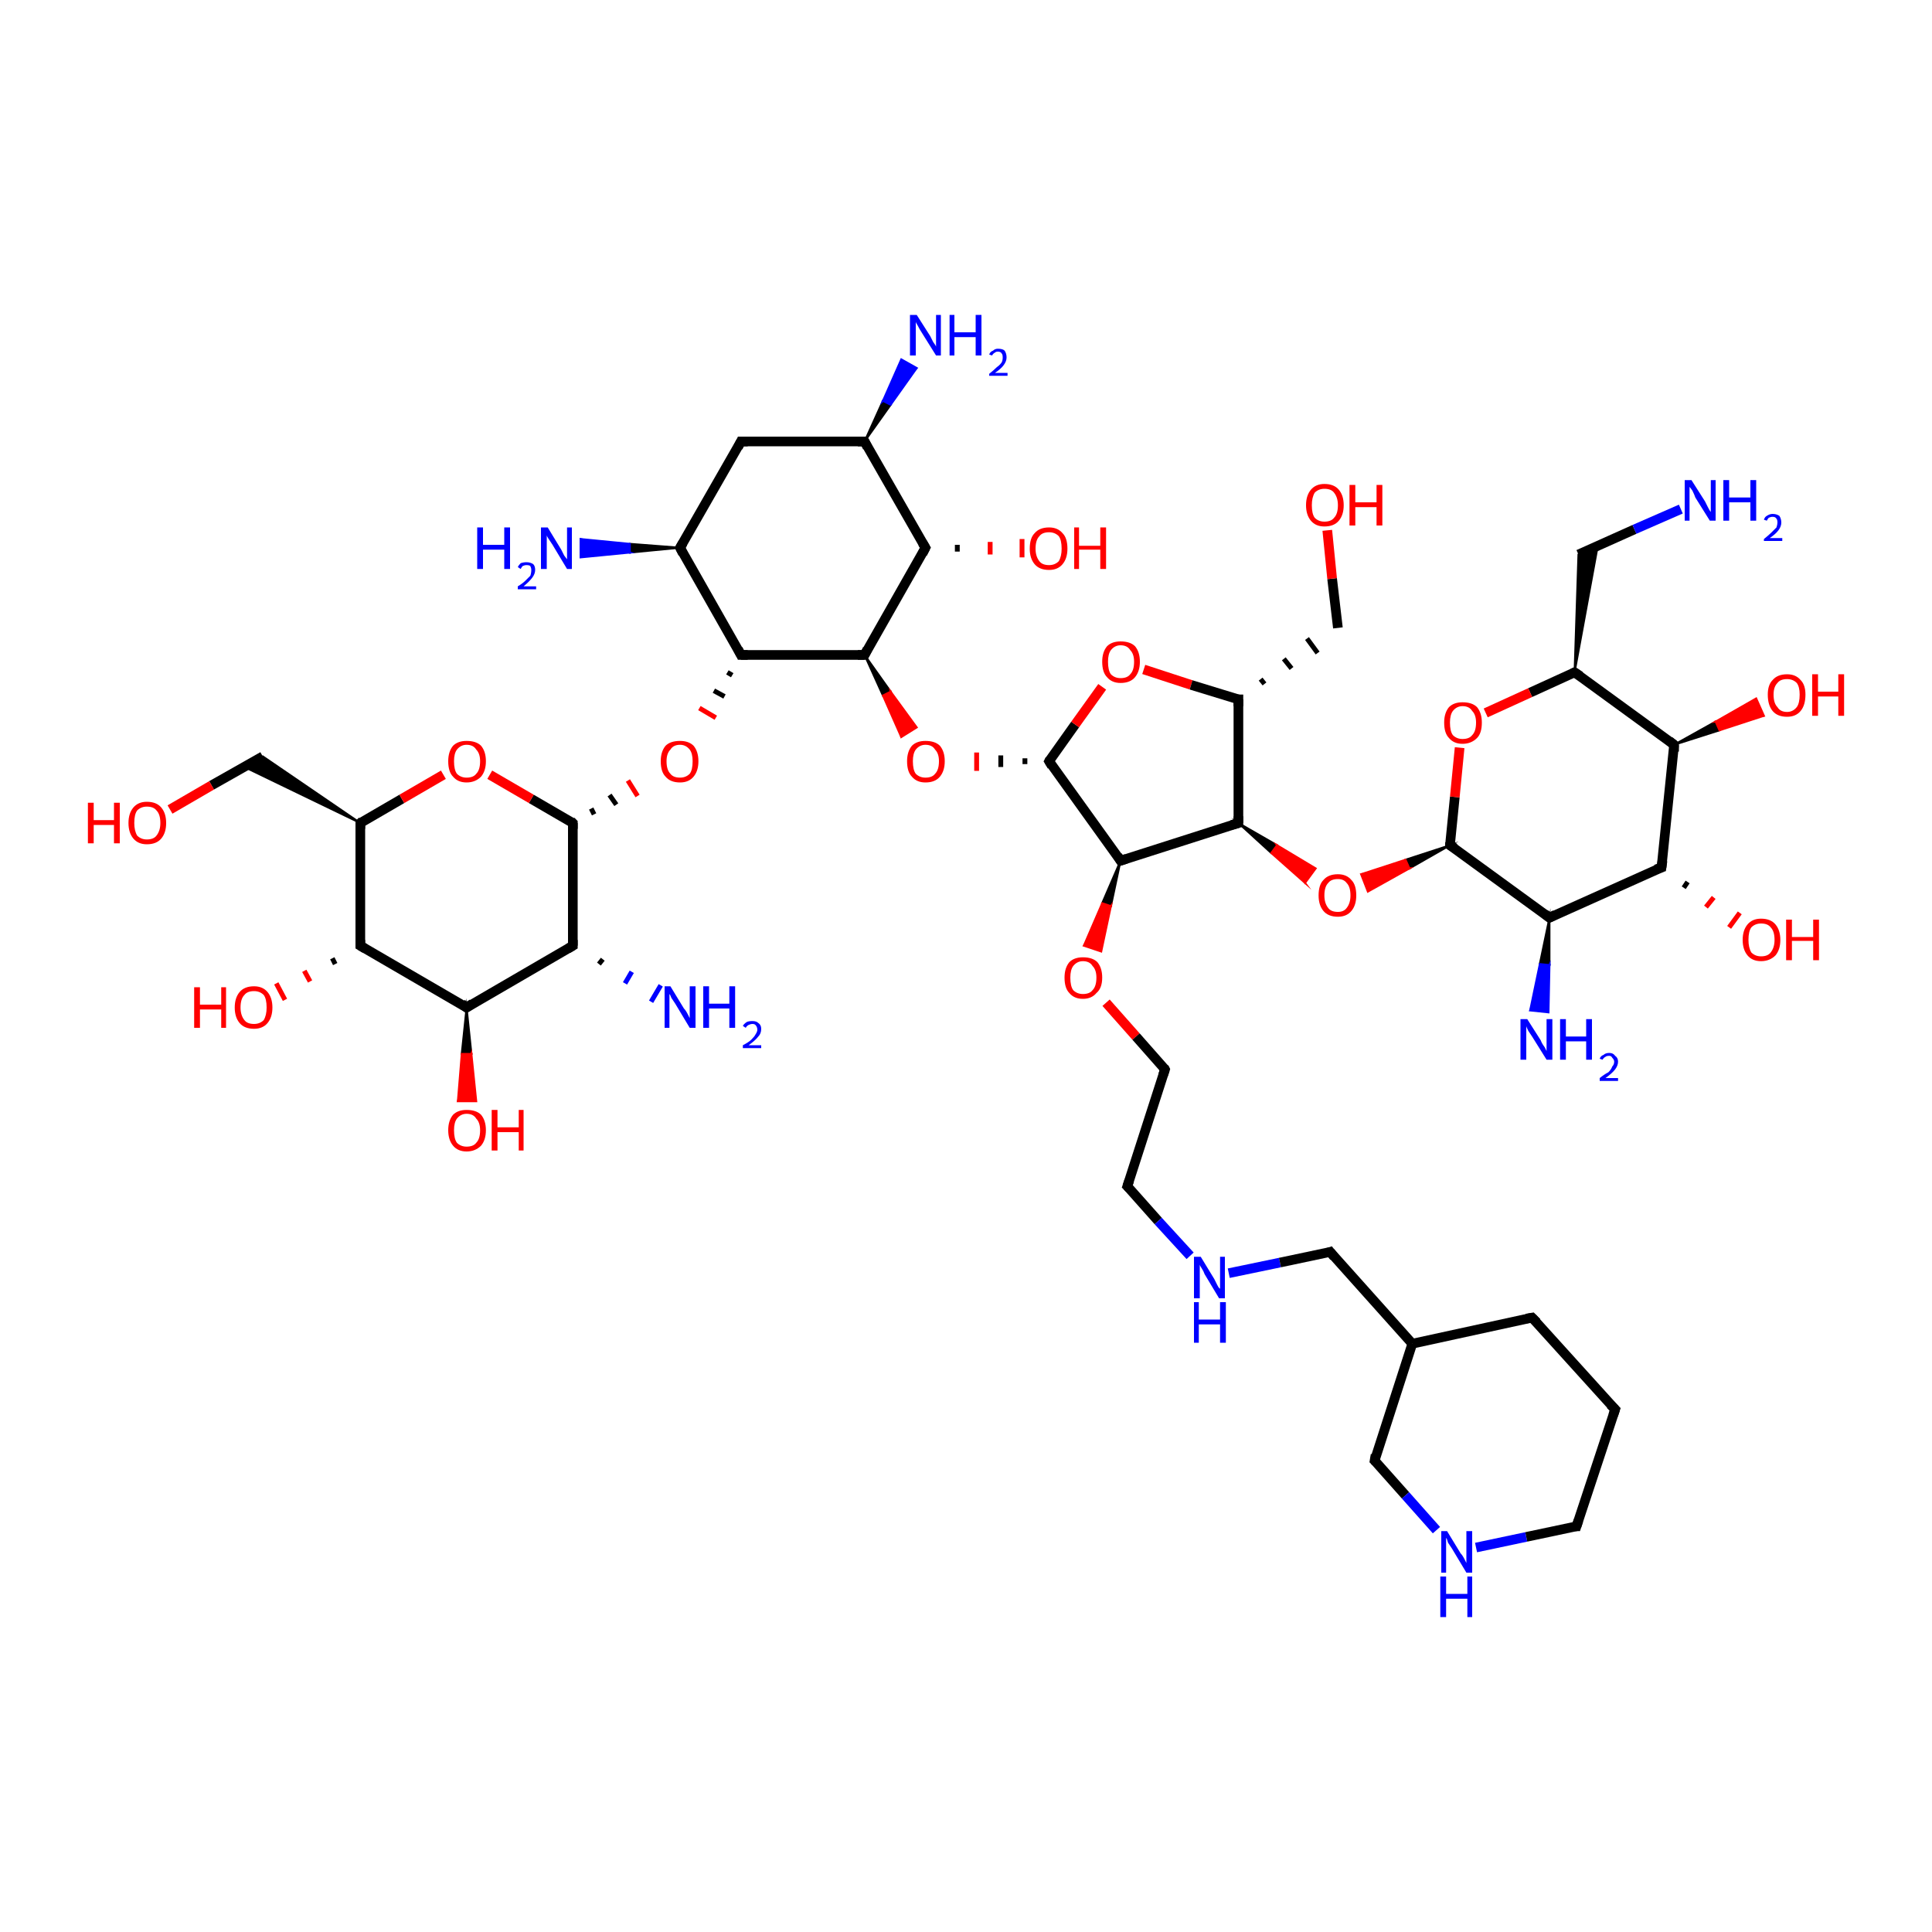 <?xml version='1.0' encoding='iso-8859-1'?>
<svg version='1.1' baseProfile='full'
              xmlns='http://www.w3.org/2000/svg'
                      xmlns:rdkit='http://www.rdkit.org/xml'
                      xmlns:xlink='http://www.w3.org/1999/xlink'
                  xml:space='preserve'
width='200px' height='200px' viewBox='0 0 200 200'>
<!-- END OF HEADER -->
<rect style='opacity:1.0;fill:#FFFFFF;stroke:none' width='200.0' height='200.0' x='0.0' y='0.0'> </rect>
<path class='bond-0 atom-0 atom-1' d='M 61.5,84.3 L 61.2,83.7' style='fill:none;fill-rule:evenodd;stroke:#000000;stroke-width:0.5px;stroke-linecap:butt;stroke-linejoin:miter;stroke-opacity:1' />
<path class='bond-0 atom-0 atom-1' d='M 63.8,83.3 L 63.1,82.3' style='fill:none;fill-rule:evenodd;stroke:#000000;stroke-width:0.5px;stroke-linecap:butt;stroke-linejoin:miter;stroke-opacity:1' />
<path class='bond-0 atom-0 atom-1' d='M 66.0,82.4 L 65.0,80.8' style='fill:none;fill-rule:evenodd;stroke:#FF0000;stroke-width:0.5px;stroke-linecap:butt;stroke-linejoin:miter;stroke-opacity:1' />
<path class='bond-1 atom-0 atom-2' d='M 59.3,85.2 L 59.3,97.9' style='fill:none;fill-rule:evenodd;stroke:#000000;stroke-width:1.0px;stroke-linecap:butt;stroke-linejoin:miter;stroke-opacity:1' />
<path class='bond-2 atom-0 atom-9' d='M 59.3,85.2 L 55.0,82.7' style='fill:none;fill-rule:evenodd;stroke:#000000;stroke-width:1.0px;stroke-linecap:butt;stroke-linejoin:miter;stroke-opacity:1' />
<path class='bond-2 atom-0 atom-9' d='M 55.0,82.7 L 50.7,80.2' style='fill:none;fill-rule:evenodd;stroke:#FF0000;stroke-width:1.0px;stroke-linecap:butt;stroke-linejoin:miter;stroke-opacity:1' />
<path class='bond-3 atom-17 atom-1' d='M 75.3,69.6 L 75.8,69.9' style='fill:none;fill-rule:evenodd;stroke:#000000;stroke-width:0.5px;stroke-linecap:butt;stroke-linejoin:miter;stroke-opacity:1' />
<path class='bond-3 atom-17 atom-1' d='M 73.9,71.5 L 75.0,72.1' style='fill:none;fill-rule:evenodd;stroke:#000000;stroke-width:0.5px;stroke-linecap:butt;stroke-linejoin:miter;stroke-opacity:1' />
<path class='bond-3 atom-17 atom-1' d='M 72.4,73.3 L 74.1,74.3' style='fill:none;fill-rule:evenodd;stroke:#FF0000;stroke-width:0.5px;stroke-linecap:butt;stroke-linejoin:miter;stroke-opacity:1' />
<path class='bond-4 atom-2 atom-3' d='M 62.4,99.3 L 62.0,99.8' style='fill:none;fill-rule:evenodd;stroke:#000000;stroke-width:0.5px;stroke-linecap:butt;stroke-linejoin:miter;stroke-opacity:1' />
<path class='bond-4 atom-2 atom-3' d='M 65.4,100.6 L 64.7,101.8' style='fill:none;fill-rule:evenodd;stroke:#0000FF;stroke-width:0.5px;stroke-linecap:butt;stroke-linejoin:miter;stroke-opacity:1' />
<path class='bond-4 atom-2 atom-3' d='M 68.4,102.0 L 67.4,103.7' style='fill:none;fill-rule:evenodd;stroke:#0000FF;stroke-width:0.5px;stroke-linecap:butt;stroke-linejoin:miter;stroke-opacity:1' />
<path class='bond-5 atom-2 atom-4' d='M 59.3,97.9 L 48.3,104.3' style='fill:none;fill-rule:evenodd;stroke:#000000;stroke-width:1.0px;stroke-linecap:butt;stroke-linejoin:miter;stroke-opacity:1' />
<path class='bond-6 atom-4 atom-5' d='M 48.3,104.3 L 48.8,109.1 L 47.8,109.1 Z' style='fill:#000000;fill-rule:evenodd;fill-opacity:1;stroke:#000000;stroke-width:0.2px;stroke-linecap:butt;stroke-linejoin:miter;stroke-miterlimit:10;stroke-opacity:1;' />
<path class='bond-6 atom-4 atom-5' d='M 48.8,109.1 L 47.4,114.0 L 49.3,114.0 Z' style='fill:#FF0000;fill-rule:evenodd;fill-opacity:1;stroke:#FF0000;stroke-width:0.2px;stroke-linecap:butt;stroke-linejoin:miter;stroke-miterlimit:10;stroke-opacity:1;' />
<path class='bond-6 atom-4 atom-5' d='M 48.8,109.1 L 47.8,109.1 L 47.4,114.0 Z' style='fill:#FF0000;fill-rule:evenodd;fill-opacity:1;stroke:#FF0000;stroke-width:0.2px;stroke-linecap:butt;stroke-linejoin:miter;stroke-miterlimit:10;stroke-opacity:1;' />
<path class='bond-7 atom-4 atom-6' d='M 48.3,104.3 L 37.3,97.9' style='fill:none;fill-rule:evenodd;stroke:#000000;stroke-width:1.0px;stroke-linecap:butt;stroke-linejoin:miter;stroke-opacity:1' />
<path class='bond-8 atom-6 atom-7' d='M 34.7,99.8 L 34.4,99.2' style='fill:none;fill-rule:evenodd;stroke:#000000;stroke-width:0.5px;stroke-linecap:butt;stroke-linejoin:miter;stroke-opacity:1' />
<path class='bond-8 atom-6 atom-7' d='M 32.1,101.6 L 31.5,100.5' style='fill:none;fill-rule:evenodd;stroke:#FF0000;stroke-width:0.5px;stroke-linecap:butt;stroke-linejoin:miter;stroke-opacity:1' />
<path class='bond-8 atom-6 atom-7' d='M 29.5,103.5 L 28.6,101.8' style='fill:none;fill-rule:evenodd;stroke:#FF0000;stroke-width:0.5px;stroke-linecap:butt;stroke-linejoin:miter;stroke-opacity:1' />
<path class='bond-9 atom-6 atom-8' d='M 37.3,97.9 L 37.3,85.2' style='fill:none;fill-rule:evenodd;stroke:#000000;stroke-width:1.0px;stroke-linecap:butt;stroke-linejoin:miter;stroke-opacity:1' />
<path class='bond-10 atom-8 atom-9' d='M 37.3,85.2 L 41.6,82.7' style='fill:none;fill-rule:evenodd;stroke:#000000;stroke-width:1.0px;stroke-linecap:butt;stroke-linejoin:miter;stroke-opacity:1' />
<path class='bond-10 atom-8 atom-9' d='M 41.6,82.7 L 45.9,80.2' style='fill:none;fill-rule:evenodd;stroke:#FF0000;stroke-width:1.0px;stroke-linecap:butt;stroke-linejoin:miter;stroke-opacity:1' />
<path class='bond-11 atom-8 atom-10' d='M 37.3,85.2 L 25.3,79.4 L 27.2,78.3 Z' style='fill:#000000;fill-rule:evenodd;fill-opacity:1;stroke:#000000;stroke-width:0.2px;stroke-linecap:butt;stroke-linejoin:miter;stroke-miterlimit:10;stroke-opacity:1;' />
<path class='bond-12 atom-10 atom-11' d='M 27.2,78.3 L 21.9,81.3' style='fill:none;fill-rule:evenodd;stroke:#000000;stroke-width:1.0px;stroke-linecap:butt;stroke-linejoin:miter;stroke-opacity:1' />
<path class='bond-12 atom-10 atom-11' d='M 21.9,81.3 L 17.6,83.8' style='fill:none;fill-rule:evenodd;stroke:#FF0000;stroke-width:1.0px;stroke-linecap:butt;stroke-linejoin:miter;stroke-opacity:1' />
<path class='bond-13 atom-12 atom-13' d='M 89.5,45.7 L 91.4,41.5 L 92.2,41.9 Z' style='fill:#000000;fill-rule:evenodd;fill-opacity:1;stroke:#000000;stroke-width:0.2px;stroke-linecap:butt;stroke-linejoin:miter;stroke-miterlimit:10;stroke-opacity:1;' />
<path class='bond-13 atom-12 atom-13' d='M 91.4,41.5 L 94.9,38.1 L 93.3,37.2 Z' style='fill:#0000FF;fill-rule:evenodd;fill-opacity:1;stroke:#0000FF;stroke-width:0.2px;stroke-linecap:butt;stroke-linejoin:miter;stroke-miterlimit:10;stroke-opacity:1;' />
<path class='bond-13 atom-12 atom-13' d='M 91.4,41.5 L 92.2,41.9 L 94.9,38.1 Z' style='fill:#0000FF;fill-rule:evenodd;fill-opacity:1;stroke:#0000FF;stroke-width:0.2px;stroke-linecap:butt;stroke-linejoin:miter;stroke-miterlimit:10;stroke-opacity:1;' />
<path class='bond-14 atom-12 atom-14' d='M 89.5,45.7 L 76.7,45.7' style='fill:none;fill-rule:evenodd;stroke:#000000;stroke-width:1.0px;stroke-linecap:butt;stroke-linejoin:miter;stroke-opacity:1' />
<path class='bond-15 atom-12 atom-20' d='M 89.5,45.7 L 95.8,56.7' style='fill:none;fill-rule:evenodd;stroke:#000000;stroke-width:1.0px;stroke-linecap:butt;stroke-linejoin:miter;stroke-opacity:1' />
<path class='bond-16 atom-14 atom-15' d='M 76.7,45.7 L 70.4,56.7' style='fill:none;fill-rule:evenodd;stroke:#000000;stroke-width:1.0px;stroke-linecap:butt;stroke-linejoin:miter;stroke-opacity:1' />
<path class='bond-17 atom-15 atom-16' d='M 70.4,56.7 L 65.2,57.2 L 65.2,56.3 Z' style='fill:#000000;fill-rule:evenodd;fill-opacity:1;stroke:#000000;stroke-width:0.2px;stroke-linecap:butt;stroke-linejoin:miter;stroke-miterlimit:10;stroke-opacity:1;' />
<path class='bond-17 atom-15 atom-16' d='M 65.2,57.2 L 60.1,55.8 L 60.1,57.7 Z' style='fill:#0000FF;fill-rule:evenodd;fill-opacity:1;stroke:#0000FF;stroke-width:0.2px;stroke-linecap:butt;stroke-linejoin:miter;stroke-miterlimit:10;stroke-opacity:1;' />
<path class='bond-17 atom-15 atom-16' d='M 65.2,57.2 L 65.2,56.3 L 60.1,55.8 Z' style='fill:#0000FF;fill-rule:evenodd;fill-opacity:1;stroke:#0000FF;stroke-width:0.2px;stroke-linecap:butt;stroke-linejoin:miter;stroke-miterlimit:10;stroke-opacity:1;' />
<path class='bond-18 atom-15 atom-17' d='M 70.4,56.7 L 76.7,67.8' style='fill:none;fill-rule:evenodd;stroke:#000000;stroke-width:1.0px;stroke-linecap:butt;stroke-linejoin:miter;stroke-opacity:1' />
<path class='bond-19 atom-17 atom-18' d='M 76.7,67.8 L 89.5,67.8' style='fill:none;fill-rule:evenodd;stroke:#000000;stroke-width:1.0px;stroke-linecap:butt;stroke-linejoin:miter;stroke-opacity:1' />
<path class='bond-20 atom-18 atom-19' d='M 89.5,67.8 L 92.2,71.6 L 91.4,72.0 Z' style='fill:#000000;fill-rule:evenodd;fill-opacity:1;stroke:#000000;stroke-width:0.2px;stroke-linecap:butt;stroke-linejoin:miter;stroke-miterlimit:10;stroke-opacity:1;' />
<path class='bond-20 atom-18 atom-19' d='M 92.2,71.6 L 93.3,76.3 L 94.9,75.3 Z' style='fill:#FF0000;fill-rule:evenodd;fill-opacity:1;stroke:#FF0000;stroke-width:0.2px;stroke-linecap:butt;stroke-linejoin:miter;stroke-miterlimit:10;stroke-opacity:1;' />
<path class='bond-20 atom-18 atom-19' d='M 92.2,71.6 L 91.4,72.0 L 93.3,76.3 Z' style='fill:#FF0000;fill-rule:evenodd;fill-opacity:1;stroke:#FF0000;stroke-width:0.2px;stroke-linecap:butt;stroke-linejoin:miter;stroke-miterlimit:10;stroke-opacity:1;' />
<path class='bond-21 atom-18 atom-20' d='M 89.5,67.8 L 95.8,56.7' style='fill:none;fill-rule:evenodd;stroke:#000000;stroke-width:1.0px;stroke-linecap:butt;stroke-linejoin:miter;stroke-opacity:1' />
<path class='bond-22 atom-22 atom-19' d='M 106.1,78.5 L 106.1,79.1' style='fill:none;fill-rule:evenodd;stroke:#000000;stroke-width:0.5px;stroke-linecap:butt;stroke-linejoin:miter;stroke-opacity:1' />
<path class='bond-22 atom-22 atom-19' d='M 103.6,78.2 L 103.6,79.4' style='fill:none;fill-rule:evenodd;stroke:#000000;stroke-width:0.5px;stroke-linecap:butt;stroke-linejoin:miter;stroke-opacity:1' />
<path class='bond-22 atom-22 atom-19' d='M 101.1,77.9 L 101.1,79.8' style='fill:none;fill-rule:evenodd;stroke:#FF0000;stroke-width:0.5px;stroke-linecap:butt;stroke-linejoin:miter;stroke-opacity:1' />
<path class='bond-23 atom-20 atom-21' d='M 99.1,56.4 L 99.1,57.1' style='fill:none;fill-rule:evenodd;stroke:#000000;stroke-width:0.5px;stroke-linecap:butt;stroke-linejoin:miter;stroke-opacity:1' />
<path class='bond-23 atom-20 atom-21' d='M 102.5,56.1 L 102.5,57.4' style='fill:none;fill-rule:evenodd;stroke:#FF0000;stroke-width:0.5px;stroke-linecap:butt;stroke-linejoin:miter;stroke-opacity:1' />
<path class='bond-23 atom-20 atom-21' d='M 105.8,55.8 L 105.8,57.7' style='fill:none;fill-rule:evenodd;stroke:#FF0000;stroke-width:0.5px;stroke-linecap:butt;stroke-linejoin:miter;stroke-opacity:1' />
<path class='bond-24 atom-22 atom-23' d='M 108.6,78.8 L 111.3,75.0' style='fill:none;fill-rule:evenodd;stroke:#000000;stroke-width:1.0px;stroke-linecap:butt;stroke-linejoin:miter;stroke-opacity:1' />
<path class='bond-24 atom-22 atom-23' d='M 111.3,75.0 L 114.1,71.1' style='fill:none;fill-rule:evenodd;stroke:#FF0000;stroke-width:1.0px;stroke-linecap:butt;stroke-linejoin:miter;stroke-opacity:1' />
<path class='bond-25 atom-22 atom-24' d='M 108.6,78.8 L 116.0,89.1' style='fill:none;fill-rule:evenodd;stroke:#000000;stroke-width:1.0px;stroke-linecap:butt;stroke-linejoin:miter;stroke-opacity:1' />
<path class='bond-26 atom-23 atom-28' d='M 118.4,69.3 L 123.3,70.9' style='fill:none;fill-rule:evenodd;stroke:#FF0000;stroke-width:1.0px;stroke-linecap:butt;stroke-linejoin:miter;stroke-opacity:1' />
<path class='bond-26 atom-23 atom-28' d='M 123.3,70.9 L 128.2,72.4' style='fill:none;fill-rule:evenodd;stroke:#000000;stroke-width:1.0px;stroke-linecap:butt;stroke-linejoin:miter;stroke-opacity:1' />
<path class='bond-27 atom-24 atom-25' d='M 116.0,89.1 L 115.0,93.8 L 114.1,93.5 Z' style='fill:#000000;fill-rule:evenodd;fill-opacity:1;stroke:#000000;stroke-width:0.2px;stroke-linecap:butt;stroke-linejoin:miter;stroke-miterlimit:10;stroke-opacity:1;' />
<path class='bond-27 atom-24 atom-25' d='M 115.0,93.8 L 112.2,97.9 L 114.0,98.5 Z' style='fill:#FF0000;fill-rule:evenodd;fill-opacity:1;stroke:#FF0000;stroke-width:0.2px;stroke-linecap:butt;stroke-linejoin:miter;stroke-miterlimit:10;stroke-opacity:1;' />
<path class='bond-27 atom-24 atom-25' d='M 115.0,93.8 L 114.1,93.5 L 112.2,97.9 Z' style='fill:#FF0000;fill-rule:evenodd;fill-opacity:1;stroke:#FF0000;stroke-width:0.2px;stroke-linecap:butt;stroke-linejoin:miter;stroke-miterlimit:10;stroke-opacity:1;' />
<path class='bond-28 atom-24 atom-26' d='M 116.0,89.1 L 128.2,85.2' style='fill:none;fill-rule:evenodd;stroke:#000000;stroke-width:1.0px;stroke-linecap:butt;stroke-linejoin:miter;stroke-opacity:1' />
<path class='bond-29 atom-25 atom-31' d='M 114.5,103.8 L 117.6,107.3' style='fill:none;fill-rule:evenodd;stroke:#FF0000;stroke-width:1.0px;stroke-linecap:butt;stroke-linejoin:miter;stroke-opacity:1' />
<path class='bond-29 atom-25 atom-31' d='M 117.6,107.3 L 120.6,110.7' style='fill:none;fill-rule:evenodd;stroke:#000000;stroke-width:1.0px;stroke-linecap:butt;stroke-linejoin:miter;stroke-opacity:1' />
<path class='bond-30 atom-26 atom-27' d='M 128.2,85.2 L 132.2,87.5 L 131.6,88.3 Z' style='fill:#000000;fill-rule:evenodd;fill-opacity:1;stroke:#000000;stroke-width:0.2px;stroke-linecap:butt;stroke-linejoin:miter;stroke-miterlimit:10;stroke-opacity:1;' />
<path class='bond-30 atom-26 atom-27' d='M 132.2,87.5 L 135.1,91.4 L 136.2,89.9 Z' style='fill:#FF0000;fill-rule:evenodd;fill-opacity:1;stroke:#FF0000;stroke-width:0.2px;stroke-linecap:butt;stroke-linejoin:miter;stroke-miterlimit:10;stroke-opacity:1;' />
<path class='bond-30 atom-26 atom-27' d='M 132.2,87.5 L 131.6,88.3 L 135.1,91.4 Z' style='fill:#FF0000;fill-rule:evenodd;fill-opacity:1;stroke:#FF0000;stroke-width:0.2px;stroke-linecap:butt;stroke-linejoin:miter;stroke-miterlimit:10;stroke-opacity:1;' />
<path class='bond-31 atom-26 atom-28' d='M 128.2,85.2 L 128.2,72.4' style='fill:none;fill-rule:evenodd;stroke:#000000;stroke-width:1.0px;stroke-linecap:butt;stroke-linejoin:miter;stroke-opacity:1' />
<path class='bond-32 atom-41 atom-27' d='M 150.1,87.5 L 145.9,89.9 L 145.5,89.0 Z' style='fill:#000000;fill-rule:evenodd;fill-opacity:1;stroke:#000000;stroke-width:0.2px;stroke-linecap:butt;stroke-linejoin:miter;stroke-miterlimit:10;stroke-opacity:1;' />
<path class='bond-32 atom-41 atom-27' d='M 145.9,89.9 L 140.9,90.5 L 141.6,92.3 Z' style='fill:#FF0000;fill-rule:evenodd;fill-opacity:1;stroke:#FF0000;stroke-width:0.2px;stroke-linecap:butt;stroke-linejoin:miter;stroke-miterlimit:10;stroke-opacity:1;' />
<path class='bond-32 atom-41 atom-27' d='M 145.9,89.9 L 145.5,89.0 L 140.9,90.5 Z' style='fill:#FF0000;fill-rule:evenodd;fill-opacity:1;stroke:#FF0000;stroke-width:0.2px;stroke-linecap:butt;stroke-linejoin:miter;stroke-miterlimit:10;stroke-opacity:1;' />
<path class='bond-33 atom-28 atom-29' d='M 130.9,70.8 L 130.5,70.3' style='fill:none;fill-rule:evenodd;stroke:#000000;stroke-width:0.5px;stroke-linecap:butt;stroke-linejoin:miter;stroke-opacity:1' />
<path class='bond-33 atom-28 atom-29' d='M 133.7,69.2 L 132.9,68.2' style='fill:none;fill-rule:evenodd;stroke:#000000;stroke-width:0.5px;stroke-linecap:butt;stroke-linejoin:miter;stroke-opacity:1' />
<path class='bond-33 atom-28 atom-29' d='M 136.4,67.6 L 135.3,66.1' style='fill:none;fill-rule:evenodd;stroke:#000000;stroke-width:0.5px;stroke-linecap:butt;stroke-linejoin:miter;stroke-opacity:1' />
<path class='bond-34 atom-29 atom-30' d='M 138.5,65.0 L 137.9,59.9' style='fill:none;fill-rule:evenodd;stroke:#000000;stroke-width:1.0px;stroke-linecap:butt;stroke-linejoin:miter;stroke-opacity:1' />
<path class='bond-34 atom-29 atom-30' d='M 137.9,59.9 L 137.4,54.9' style='fill:none;fill-rule:evenodd;stroke:#FF0000;stroke-width:1.0px;stroke-linecap:butt;stroke-linejoin:miter;stroke-opacity:1' />
<path class='bond-35 atom-31 atom-32' d='M 120.6,110.7 L 116.7,122.8' style='fill:none;fill-rule:evenodd;stroke:#000000;stroke-width:1.0px;stroke-linecap:butt;stroke-linejoin:miter;stroke-opacity:1' />
<path class='bond-36 atom-32 atom-33' d='M 116.7,122.8 L 119.9,126.4' style='fill:none;fill-rule:evenodd;stroke:#000000;stroke-width:1.0px;stroke-linecap:butt;stroke-linejoin:miter;stroke-opacity:1' />
<path class='bond-36 atom-32 atom-33' d='M 119.9,126.4 L 123.2,130.0' style='fill:none;fill-rule:evenodd;stroke:#0000FF;stroke-width:1.0px;stroke-linecap:butt;stroke-linejoin:miter;stroke-opacity:1' />
<path class='bond-37 atom-33 atom-34' d='M 127.2,131.8 L 132.5,130.7' style='fill:none;fill-rule:evenodd;stroke:#0000FF;stroke-width:1.0px;stroke-linecap:butt;stroke-linejoin:miter;stroke-opacity:1' />
<path class='bond-37 atom-33 atom-34' d='M 132.5,130.7 L 137.7,129.6' style='fill:none;fill-rule:evenodd;stroke:#000000;stroke-width:1.0px;stroke-linecap:butt;stroke-linejoin:miter;stroke-opacity:1' />
<path class='bond-38 atom-34 atom-35' d='M 137.7,129.6 L 146.2,139.1' style='fill:none;fill-rule:evenodd;stroke:#000000;stroke-width:1.0px;stroke-linecap:butt;stroke-linejoin:miter;stroke-opacity:1' />
<path class='bond-39 atom-35 atom-36' d='M 146.2,139.1 L 142.3,151.2' style='fill:none;fill-rule:evenodd;stroke:#000000;stroke-width:1.0px;stroke-linecap:butt;stroke-linejoin:miter;stroke-opacity:1' />
<path class='bond-40 atom-35 atom-40' d='M 146.2,139.1 L 158.6,136.4' style='fill:none;fill-rule:evenodd;stroke:#000000;stroke-width:1.0px;stroke-linecap:butt;stroke-linejoin:miter;stroke-opacity:1' />
<path class='bond-41 atom-36 atom-37' d='M 142.3,151.2 L 145.5,154.8' style='fill:none;fill-rule:evenodd;stroke:#000000;stroke-width:1.0px;stroke-linecap:butt;stroke-linejoin:miter;stroke-opacity:1' />
<path class='bond-41 atom-36 atom-37' d='M 145.5,154.8 L 148.7,158.4' style='fill:none;fill-rule:evenodd;stroke:#0000FF;stroke-width:1.0px;stroke-linecap:butt;stroke-linejoin:miter;stroke-opacity:1' />
<path class='bond-42 atom-37 atom-38' d='M 152.8,160.2 L 158.0,159.1' style='fill:none;fill-rule:evenodd;stroke:#0000FF;stroke-width:1.0px;stroke-linecap:butt;stroke-linejoin:miter;stroke-opacity:1' />
<path class='bond-42 atom-37 atom-38' d='M 158.0,159.1 L 163.2,158.0' style='fill:none;fill-rule:evenodd;stroke:#000000;stroke-width:1.0px;stroke-linecap:butt;stroke-linejoin:miter;stroke-opacity:1' />
<path class='bond-43 atom-38 atom-39' d='M 163.2,158.0 L 167.2,145.9' style='fill:none;fill-rule:evenodd;stroke:#000000;stroke-width:1.0px;stroke-linecap:butt;stroke-linejoin:miter;stroke-opacity:1' />
<path class='bond-44 atom-39 atom-40' d='M 167.2,145.9 L 158.6,136.4' style='fill:none;fill-rule:evenodd;stroke:#000000;stroke-width:1.0px;stroke-linecap:butt;stroke-linejoin:miter;stroke-opacity:1' />
<path class='bond-45 atom-41 atom-42' d='M 150.1,87.5 L 160.4,95.0' style='fill:none;fill-rule:evenodd;stroke:#000000;stroke-width:1.0px;stroke-linecap:butt;stroke-linejoin:miter;stroke-opacity:1' />
<path class='bond-46 atom-41 atom-49' d='M 150.1,87.5 L 150.6,82.5' style='fill:none;fill-rule:evenodd;stroke:#000000;stroke-width:1.0px;stroke-linecap:butt;stroke-linejoin:miter;stroke-opacity:1' />
<path class='bond-46 atom-41 atom-49' d='M 150.6,82.5 L 151.1,77.4' style='fill:none;fill-rule:evenodd;stroke:#FF0000;stroke-width:1.0px;stroke-linecap:butt;stroke-linejoin:miter;stroke-opacity:1' />
<path class='bond-47 atom-42 atom-43' d='M 160.4,95.0 L 160.4,99.9 L 159.4,99.8 Z' style='fill:#000000;fill-rule:evenodd;fill-opacity:1;stroke:#000000;stroke-width:0.2px;stroke-linecap:butt;stroke-linejoin:miter;stroke-miterlimit:10;stroke-opacity:1;' />
<path class='bond-47 atom-42 atom-43' d='M 160.4,99.9 L 158.4,104.6 L 160.3,104.8 Z' style='fill:#0000FF;fill-rule:evenodd;fill-opacity:1;stroke:#0000FF;stroke-width:0.2px;stroke-linecap:butt;stroke-linejoin:miter;stroke-miterlimit:10;stroke-opacity:1;' />
<path class='bond-47 atom-42 atom-43' d='M 160.4,99.9 L 159.4,99.8 L 158.4,104.6 Z' style='fill:#0000FF;fill-rule:evenodd;fill-opacity:1;stroke:#0000FF;stroke-width:0.2px;stroke-linecap:butt;stroke-linejoin:miter;stroke-miterlimit:10;stroke-opacity:1;' />
<path class='bond-48 atom-42 atom-44' d='M 160.4,95.0 L 172.0,89.8' style='fill:none;fill-rule:evenodd;stroke:#000000;stroke-width:1.0px;stroke-linecap:butt;stroke-linejoin:miter;stroke-opacity:1' />
<path class='bond-49 atom-44 atom-45' d='M 174.7,91.3 L 174.3,91.9' style='fill:none;fill-rule:evenodd;stroke:#000000;stroke-width:0.5px;stroke-linecap:butt;stroke-linejoin:miter;stroke-opacity:1' />
<path class='bond-49 atom-44 atom-45' d='M 177.4,92.9 L 176.6,93.9' style='fill:none;fill-rule:evenodd;stroke:#FF0000;stroke-width:0.5px;stroke-linecap:butt;stroke-linejoin:miter;stroke-opacity:1' />
<path class='bond-49 atom-44 atom-45' d='M 180.1,94.5 L 179.0,96.0' style='fill:none;fill-rule:evenodd;stroke:#FF0000;stroke-width:0.5px;stroke-linecap:butt;stroke-linejoin:miter;stroke-opacity:1' />
<path class='bond-50 atom-44 atom-46' d='M 172.0,89.8 L 173.3,77.1' style='fill:none;fill-rule:evenodd;stroke:#000000;stroke-width:1.0px;stroke-linecap:butt;stroke-linejoin:miter;stroke-opacity:1' />
<path class='bond-51 atom-46 atom-47' d='M 173.3,77.1 L 177.6,74.7 L 178.0,75.6 Z' style='fill:#000000;fill-rule:evenodd;fill-opacity:1;stroke:#000000;stroke-width:0.2px;stroke-linecap:butt;stroke-linejoin:miter;stroke-miterlimit:10;stroke-opacity:1;' />
<path class='bond-51 atom-46 atom-47' d='M 177.6,74.7 L 182.6,74.1 L 181.8,72.3 Z' style='fill:#FF0000;fill-rule:evenodd;fill-opacity:1;stroke:#FF0000;stroke-width:0.2px;stroke-linecap:butt;stroke-linejoin:miter;stroke-miterlimit:10;stroke-opacity:1;' />
<path class='bond-51 atom-46 atom-47' d='M 177.6,74.7 L 178.0,75.6 L 182.6,74.1 Z' style='fill:#FF0000;fill-rule:evenodd;fill-opacity:1;stroke:#FF0000;stroke-width:0.2px;stroke-linecap:butt;stroke-linejoin:miter;stroke-miterlimit:10;stroke-opacity:1;' />
<path class='bond-52 atom-46 atom-48' d='M 173.3,77.1 L 163.0,69.6' style='fill:none;fill-rule:evenodd;stroke:#000000;stroke-width:1.0px;stroke-linecap:butt;stroke-linejoin:miter;stroke-opacity:1' />
<path class='bond-53 atom-48 atom-49' d='M 163.0,69.6 L 158.4,71.7' style='fill:none;fill-rule:evenodd;stroke:#000000;stroke-width:1.0px;stroke-linecap:butt;stroke-linejoin:miter;stroke-opacity:1' />
<path class='bond-53 atom-48 atom-49' d='M 158.4,71.7 L 153.8,73.8' style='fill:none;fill-rule:evenodd;stroke:#FF0000;stroke-width:1.0px;stroke-linecap:butt;stroke-linejoin:miter;stroke-opacity:1' />
<path class='bond-54 atom-48 atom-50' d='M 163.0,69.6 L 163.4,57.4 L 165.4,56.5 Z' style='fill:#000000;fill-rule:evenodd;fill-opacity:1;stroke:#000000;stroke-width:0.2px;stroke-linecap:butt;stroke-linejoin:miter;stroke-miterlimit:10;stroke-opacity:1;' />
<path class='bond-55 atom-50 atom-51' d='M 163.4,57.4 L 169.2,54.8' style='fill:none;fill-rule:evenodd;stroke:#000000;stroke-width:1.0px;stroke-linecap:butt;stroke-linejoin:miter;stroke-opacity:1' />
<path class='bond-55 atom-50 atom-51' d='M 169.2,54.8 L 174.0,52.7' style='fill:none;fill-rule:evenodd;stroke:#0000FF;stroke-width:1.0px;stroke-linecap:butt;stroke-linejoin:miter;stroke-opacity:1' />
<path d='M 59.3,85.8 L 59.3,85.2 L 59.1,85.0' style='fill:none;stroke:#000000;stroke-width:1.0px;stroke-linecap:butt;stroke-linejoin:miter;stroke-miterlimit:10;stroke-opacity:1;' />
<path d='M 59.3,97.3 L 59.3,97.9 L 58.8,98.2' style='fill:none;stroke:#000000;stroke-width:1.0px;stroke-linecap:butt;stroke-linejoin:miter;stroke-miterlimit:10;stroke-opacity:1;' />
<path d='M 48.9,103.9 L 48.3,104.3 L 47.8,103.9' style='fill:none;stroke:#000000;stroke-width:1.0px;stroke-linecap:butt;stroke-linejoin:miter;stroke-miterlimit:10;stroke-opacity:1;' />
<path d='M 37.8,98.2 L 37.3,97.9 L 37.3,97.3' style='fill:none;stroke:#000000;stroke-width:1.0px;stroke-linecap:butt;stroke-linejoin:miter;stroke-miterlimit:10;stroke-opacity:1;' />
<path d='M 37.3,85.8 L 37.3,85.2 L 37.5,85.0' style='fill:none;stroke:#000000;stroke-width:1.0px;stroke-linecap:butt;stroke-linejoin:miter;stroke-miterlimit:10;stroke-opacity:1;' />
<path d='M 88.8,45.7 L 89.5,45.7 L 89.8,46.3' style='fill:none;stroke:#000000;stroke-width:1.0px;stroke-linecap:butt;stroke-linejoin:miter;stroke-miterlimit:10;stroke-opacity:1;' />
<path d='M 77.4,45.7 L 76.7,45.7 L 76.4,46.3' style='fill:none;stroke:#000000;stroke-width:1.0px;stroke-linecap:butt;stroke-linejoin:miter;stroke-miterlimit:10;stroke-opacity:1;' />
<path d='M 70.7,56.2 L 70.4,56.7 L 70.7,57.3' style='fill:none;stroke:#000000;stroke-width:1.0px;stroke-linecap:butt;stroke-linejoin:miter;stroke-miterlimit:10;stroke-opacity:1;' />
<path d='M 76.4,67.2 L 76.7,67.8 L 77.4,67.8' style='fill:none;stroke:#000000;stroke-width:1.0px;stroke-linecap:butt;stroke-linejoin:miter;stroke-miterlimit:10;stroke-opacity:1;' />
<path d='M 88.8,67.8 L 89.5,67.8 L 89.8,67.2' style='fill:none;stroke:#000000;stroke-width:1.0px;stroke-linecap:butt;stroke-linejoin:miter;stroke-miterlimit:10;stroke-opacity:1;' />
<path d='M 95.5,56.2 L 95.8,56.7 L 95.5,57.3' style='fill:none;stroke:#000000;stroke-width:1.0px;stroke-linecap:butt;stroke-linejoin:miter;stroke-miterlimit:10;stroke-opacity:1;' />
<path d='M 108.7,78.6 L 108.6,78.8 L 108.9,79.3' style='fill:none;stroke:#000000;stroke-width:1.0px;stroke-linecap:butt;stroke-linejoin:miter;stroke-miterlimit:10;stroke-opacity:1;' />
<path d='M 115.7,88.6 L 116.0,89.1 L 116.6,88.9' style='fill:none;stroke:#000000;stroke-width:1.0px;stroke-linecap:butt;stroke-linejoin:miter;stroke-miterlimit:10;stroke-opacity:1;' />
<path d='M 127.5,85.4 L 128.2,85.2 L 128.2,84.5' style='fill:none;stroke:#000000;stroke-width:1.0px;stroke-linecap:butt;stroke-linejoin:miter;stroke-miterlimit:10;stroke-opacity:1;' />
<path d='M 127.9,72.4 L 128.2,72.4 L 128.2,73.1' style='fill:none;stroke:#000000;stroke-width:1.0px;stroke-linecap:butt;stroke-linejoin:miter;stroke-miterlimit:10;stroke-opacity:1;' />
<path d='M 120.5,110.5 L 120.6,110.7 L 120.4,111.3' style='fill:none;stroke:#000000;stroke-width:1.0px;stroke-linecap:butt;stroke-linejoin:miter;stroke-miterlimit:10;stroke-opacity:1;' />
<path d='M 116.9,122.2 L 116.7,122.8 L 116.9,123.0' style='fill:none;stroke:#000000;stroke-width:1.0px;stroke-linecap:butt;stroke-linejoin:miter;stroke-miterlimit:10;stroke-opacity:1;' />
<path d='M 137.4,129.7 L 137.7,129.6 L 138.1,130.1' style='fill:none;stroke:#000000;stroke-width:1.0px;stroke-linecap:butt;stroke-linejoin:miter;stroke-miterlimit:10;stroke-opacity:1;' />
<path d='M 142.4,150.6 L 142.3,151.2 L 142.4,151.3' style='fill:none;stroke:#000000;stroke-width:1.0px;stroke-linecap:butt;stroke-linejoin:miter;stroke-miterlimit:10;stroke-opacity:1;' />
<path d='M 163.0,158.0 L 163.2,158.0 L 163.4,157.4' style='fill:none;stroke:#000000;stroke-width:1.0px;stroke-linecap:butt;stroke-linejoin:miter;stroke-miterlimit:10;stroke-opacity:1;' />
<path d='M 167.0,146.5 L 167.2,145.9 L 166.7,145.4' style='fill:none;stroke:#000000;stroke-width:1.0px;stroke-linecap:butt;stroke-linejoin:miter;stroke-miterlimit:10;stroke-opacity:1;' />
<path d='M 158.0,136.5 L 158.6,136.4 L 159.1,136.9' style='fill:none;stroke:#000000;stroke-width:1.0px;stroke-linecap:butt;stroke-linejoin:miter;stroke-miterlimit:10;stroke-opacity:1;' />
<path d='M 150.6,87.8 L 150.1,87.5 L 150.1,87.2' style='fill:none;stroke:#000000;stroke-width:1.0px;stroke-linecap:butt;stroke-linejoin:miter;stroke-miterlimit:10;stroke-opacity:1;' />
<path d='M 159.9,94.6 L 160.4,95.0 L 161.0,94.7' style='fill:none;stroke:#000000;stroke-width:1.0px;stroke-linecap:butt;stroke-linejoin:miter;stroke-miterlimit:10;stroke-opacity:1;' />
<path d='M 171.4,90.0 L 172.0,89.8 L 172.1,89.1' style='fill:none;stroke:#000000;stroke-width:1.0px;stroke-linecap:butt;stroke-linejoin:miter;stroke-miterlimit:10;stroke-opacity:1;' />
<path d='M 173.3,77.8 L 173.3,77.1 L 172.8,76.7' style='fill:none;stroke:#000000;stroke-width:1.0px;stroke-linecap:butt;stroke-linejoin:miter;stroke-miterlimit:10;stroke-opacity:1;' />
<path d='M 163.6,70.0 L 163.0,69.6 L 162.8,69.7' style='fill:none;stroke:#000000;stroke-width:1.0px;stroke-linecap:butt;stroke-linejoin:miter;stroke-miterlimit:10;stroke-opacity:1;' />
<path class='atom-1' d='M 68.4 78.8
Q 68.4 77.8, 68.9 77.2
Q 69.4 76.7, 70.4 76.7
Q 71.3 76.7, 71.8 77.2
Q 72.3 77.8, 72.3 78.8
Q 72.3 79.8, 71.8 80.4
Q 71.3 81.0, 70.4 81.0
Q 69.4 81.0, 68.9 80.4
Q 68.4 79.9, 68.4 78.8
M 70.4 80.5
Q 71.0 80.5, 71.4 80.1
Q 71.7 79.7, 71.7 78.8
Q 71.7 78.0, 71.4 77.6
Q 71.0 77.1, 70.4 77.1
Q 69.7 77.1, 69.4 77.6
Q 69.0 78.0, 69.0 78.8
Q 69.0 79.7, 69.4 80.1
Q 69.7 80.5, 70.4 80.5
' fill='#FF0000'/>
<path class='atom-3' d='M 69.4 102.1
L 70.8 104.4
Q 71.0 104.6, 71.2 105.0
Q 71.4 105.4, 71.4 105.4
L 71.4 102.1
L 72.0 102.1
L 72.0 106.4
L 71.4 106.4
L 69.9 103.9
Q 69.7 103.6, 69.5 103.3
Q 69.4 103.0, 69.3 102.9
L 69.3 106.4
L 68.8 106.4
L 68.8 102.1
L 69.4 102.1
' fill='#0000FF'/>
<path class='atom-3' d='M 72.8 102.1
L 73.4 102.1
L 73.4 103.9
L 75.5 103.9
L 75.5 102.1
L 76.1 102.1
L 76.1 106.4
L 75.5 106.4
L 75.5 104.4
L 73.4 104.4
L 73.4 106.4
L 72.8 106.4
L 72.8 102.1
' fill='#0000FF'/>
<path class='atom-3' d='M 76.9 106.2
Q 77.0 106.0, 77.3 105.8
Q 77.5 105.7, 77.9 105.7
Q 78.3 105.7, 78.5 105.9
Q 78.8 106.1, 78.8 106.5
Q 78.8 107.0, 78.5 107.3
Q 78.2 107.7, 77.5 108.2
L 78.8 108.2
L 78.8 108.5
L 76.9 108.5
L 76.9 108.2
Q 77.5 107.9, 77.8 107.6
Q 78.1 107.3, 78.2 107.1
Q 78.4 106.8, 78.4 106.6
Q 78.4 106.3, 78.2 106.1
Q 78.1 106.0, 77.9 106.0
Q 77.7 106.0, 77.5 106.1
Q 77.3 106.2, 77.2 106.4
L 76.9 106.2
' fill='#0000FF'/>
<path class='atom-5' d='M 46.4 117.0
Q 46.4 116.0, 46.9 115.4
Q 47.4 114.9, 48.3 114.9
Q 49.3 114.9, 49.8 115.4
Q 50.3 116.0, 50.3 117.0
Q 50.3 118.0, 49.8 118.6
Q 49.2 119.2, 48.3 119.2
Q 47.4 119.2, 46.9 118.6
Q 46.4 118.0, 46.4 117.0
M 48.3 118.7
Q 49.0 118.7, 49.3 118.3
Q 49.7 117.9, 49.7 117.0
Q 49.7 116.2, 49.3 115.8
Q 49.0 115.3, 48.3 115.3
Q 47.7 115.3, 47.3 115.8
Q 47.0 116.2, 47.0 117.0
Q 47.0 117.9, 47.3 118.3
Q 47.7 118.7, 48.3 118.7
' fill='#FF0000'/>
<path class='atom-5' d='M 50.9 114.9
L 51.5 114.9
L 51.5 116.7
L 53.7 116.7
L 53.7 114.9
L 54.2 114.9
L 54.2 119.1
L 53.7 119.1
L 53.7 117.2
L 51.5 117.2
L 51.5 119.1
L 50.9 119.1
L 50.9 114.9
' fill='#FF0000'/>
<path class='atom-7' d='M 20.1 102.2
L 20.7 102.2
L 20.7 104.0
L 22.9 104.0
L 22.9 102.2
L 23.4 102.2
L 23.4 106.4
L 22.9 106.4
L 22.9 104.5
L 20.7 104.5
L 20.7 106.4
L 20.1 106.4
L 20.1 102.2
' fill='#FF0000'/>
<path class='atom-7' d='M 24.3 104.3
Q 24.3 103.3, 24.8 102.7
Q 25.3 102.1, 26.3 102.1
Q 27.2 102.1, 27.7 102.7
Q 28.2 103.3, 28.2 104.3
Q 28.2 105.3, 27.7 105.9
Q 27.2 106.5, 26.3 106.5
Q 25.3 106.5, 24.8 105.9
Q 24.3 105.3, 24.3 104.3
M 26.3 106.0
Q 26.9 106.0, 27.3 105.6
Q 27.6 105.1, 27.6 104.3
Q 27.6 103.4, 27.3 103.0
Q 26.9 102.6, 26.3 102.6
Q 25.6 102.6, 25.3 103.0
Q 24.9 103.4, 24.9 104.3
Q 24.9 105.1, 25.3 105.6
Q 25.6 106.0, 26.3 106.0
' fill='#FF0000'/>
<path class='atom-9' d='M 46.4 78.8
Q 46.4 77.8, 46.9 77.2
Q 47.4 76.7, 48.3 76.7
Q 49.3 76.7, 49.8 77.2
Q 50.3 77.8, 50.3 78.8
Q 50.3 79.8, 49.8 80.4
Q 49.2 81.0, 48.3 81.0
Q 47.4 81.0, 46.9 80.4
Q 46.4 79.9, 46.4 78.8
M 48.3 80.5
Q 49.0 80.5, 49.3 80.1
Q 49.7 79.7, 49.7 78.8
Q 49.7 78.0, 49.3 77.6
Q 49.0 77.1, 48.3 77.1
Q 47.7 77.1, 47.3 77.6
Q 47.0 78.0, 47.0 78.8
Q 47.0 79.7, 47.3 80.1
Q 47.7 80.5, 48.3 80.5
' fill='#FF0000'/>
<path class='atom-11' d='M 9.1 83.1
L 9.7 83.1
L 9.7 84.9
L 11.8 84.9
L 11.8 83.1
L 12.4 83.1
L 12.4 87.3
L 11.8 87.3
L 11.8 85.4
L 9.7 85.4
L 9.7 87.3
L 9.1 87.3
L 9.1 83.1
' fill='#FF0000'/>
<path class='atom-11' d='M 13.3 85.2
Q 13.3 84.2, 13.8 83.6
Q 14.3 83.0, 15.2 83.0
Q 16.2 83.0, 16.7 83.6
Q 17.2 84.2, 17.2 85.2
Q 17.2 86.2, 16.7 86.8
Q 16.2 87.4, 15.2 87.4
Q 14.3 87.4, 13.8 86.8
Q 13.3 86.2, 13.3 85.2
M 15.2 86.9
Q 15.9 86.9, 16.2 86.5
Q 16.6 86.0, 16.6 85.2
Q 16.6 84.3, 16.2 83.9
Q 15.9 83.5, 15.2 83.5
Q 14.6 83.5, 14.2 83.9
Q 13.9 84.3, 13.9 85.2
Q 13.9 86.0, 14.2 86.5
Q 14.6 86.9, 15.2 86.9
' fill='#FF0000'/>
<path class='atom-13' d='M 94.9 32.6
L 96.3 34.8
Q 96.4 35.0, 96.6 35.4
Q 96.9 35.8, 96.9 35.9
L 96.9 32.6
L 97.4 32.6
L 97.4 36.8
L 96.9 36.8
L 95.4 34.4
Q 95.2 34.1, 95.0 33.7
Q 94.8 33.4, 94.8 33.3
L 94.8 36.8
L 94.2 36.8
L 94.2 32.6
L 94.9 32.6
' fill='#0000FF'/>
<path class='atom-13' d='M 98.3 32.6
L 98.8 32.6
L 98.8 34.4
L 101.0 34.4
L 101.0 32.6
L 101.6 32.6
L 101.6 36.8
L 101.0 36.8
L 101.0 34.9
L 98.8 34.9
L 98.8 36.8
L 98.3 36.8
L 98.3 32.6
' fill='#0000FF'/>
<path class='atom-13' d='M 102.4 36.7
Q 102.5 36.4, 102.8 36.3
Q 103.0 36.1, 103.3 36.1
Q 103.8 36.1, 104.0 36.3
Q 104.2 36.6, 104.2 37.0
Q 104.2 37.4, 103.9 37.8
Q 103.6 38.2, 103.0 38.6
L 104.3 38.6
L 104.3 38.9
L 102.4 38.9
L 102.4 38.7
Q 102.9 38.3, 103.2 38.0
Q 103.5 37.8, 103.7 37.5
Q 103.8 37.3, 103.8 37.0
Q 103.8 36.7, 103.7 36.6
Q 103.6 36.4, 103.3 36.4
Q 103.1 36.4, 103.0 36.5
Q 102.8 36.6, 102.7 36.8
L 102.4 36.7
' fill='#0000FF'/>
<path class='atom-16' d='M 49.4 54.6
L 50.0 54.6
L 50.0 56.4
L 52.2 56.4
L 52.2 54.6
L 52.8 54.6
L 52.8 58.9
L 52.2 58.9
L 52.2 56.9
L 50.0 56.9
L 50.0 58.9
L 49.4 58.9
L 49.4 54.6
' fill='#0000FF'/>
<path class='atom-16' d='M 53.6 58.7
Q 53.7 58.5, 53.9 58.3
Q 54.2 58.2, 54.5 58.2
Q 54.9 58.2, 55.2 58.4
Q 55.4 58.6, 55.4 59.0
Q 55.4 59.4, 55.1 59.8
Q 54.8 60.2, 54.2 60.7
L 55.5 60.7
L 55.5 61.0
L 53.6 61.0
L 53.6 60.7
Q 54.1 60.4, 54.4 60.1
Q 54.7 59.8, 54.9 59.6
Q 55.0 59.3, 55.0 59.0
Q 55.0 58.8, 54.9 58.6
Q 54.8 58.5, 54.5 58.5
Q 54.3 58.5, 54.1 58.6
Q 54.0 58.7, 53.9 58.9
L 53.6 58.7
' fill='#0000FF'/>
<path class='atom-16' d='M 56.7 54.6
L 58.1 56.9
Q 58.2 57.1, 58.4 57.5
Q 58.7 57.9, 58.7 57.9
L 58.7 54.6
L 59.2 54.6
L 59.2 58.9
L 58.7 58.9
L 57.2 56.4
Q 57.0 56.1, 56.8 55.8
Q 56.6 55.5, 56.6 55.4
L 56.6 58.9
L 56.0 58.9
L 56.0 54.6
L 56.7 54.6
' fill='#0000FF'/>
<path class='atom-19' d='M 93.9 78.8
Q 93.9 77.8, 94.4 77.2
Q 94.9 76.7, 95.8 76.7
Q 96.8 76.7, 97.3 77.2
Q 97.8 77.8, 97.8 78.8
Q 97.8 79.8, 97.3 80.4
Q 96.8 81.0, 95.8 81.0
Q 94.9 81.0, 94.4 80.4
Q 93.9 79.9, 93.9 78.8
M 95.8 80.5
Q 96.5 80.5, 96.8 80.1
Q 97.2 79.7, 97.2 78.8
Q 97.2 78.0, 96.8 77.6
Q 96.5 77.1, 95.8 77.1
Q 95.2 77.1, 94.8 77.6
Q 94.5 78.0, 94.5 78.8
Q 94.5 79.7, 94.8 80.1
Q 95.2 80.5, 95.8 80.5
' fill='#FF0000'/>
<path class='atom-21' d='M 106.6 56.8
Q 106.6 55.7, 107.1 55.2
Q 107.6 54.6, 108.6 54.6
Q 109.5 54.6, 110.0 55.2
Q 110.5 55.7, 110.5 56.8
Q 110.5 57.8, 110.0 58.4
Q 109.5 59.0, 108.6 59.0
Q 107.6 59.0, 107.1 58.4
Q 106.6 57.8, 106.6 56.8
M 108.6 58.5
Q 109.2 58.5, 109.6 58.1
Q 109.9 57.6, 109.9 56.8
Q 109.9 55.9, 109.6 55.5
Q 109.2 55.1, 108.6 55.1
Q 107.9 55.1, 107.6 55.5
Q 107.2 55.9, 107.2 56.8
Q 107.2 57.6, 107.6 58.1
Q 107.9 58.5, 108.6 58.5
' fill='#FF0000'/>
<path class='atom-21' d='M 111.2 54.6
L 111.7 54.6
L 111.7 56.5
L 113.9 56.5
L 113.9 54.6
L 114.5 54.6
L 114.5 58.9
L 113.9 58.9
L 113.9 56.9
L 111.7 56.9
L 111.7 58.9
L 111.2 58.9
L 111.2 54.6
' fill='#FF0000'/>
<path class='atom-23' d='M 114.1 68.5
Q 114.1 67.5, 114.6 66.9
Q 115.1 66.4, 116.0 66.4
Q 117.0 66.4, 117.5 66.9
Q 118.0 67.5, 118.0 68.5
Q 118.0 69.5, 117.5 70.1
Q 117.0 70.7, 116.0 70.7
Q 115.1 70.7, 114.6 70.1
Q 114.1 69.6, 114.1 68.5
M 116.0 70.2
Q 116.7 70.2, 117.0 69.8
Q 117.4 69.4, 117.4 68.5
Q 117.4 67.7, 117.0 67.3
Q 116.7 66.8, 116.0 66.8
Q 115.4 66.8, 115.0 67.3
Q 114.7 67.7, 114.7 68.5
Q 114.7 69.4, 115.0 69.8
Q 115.4 70.2, 116.0 70.2
' fill='#FF0000'/>
<path class='atom-25' d='M 110.2 101.2
Q 110.2 100.2, 110.7 99.6
Q 111.2 99.1, 112.1 99.1
Q 113.1 99.1, 113.6 99.6
Q 114.1 100.2, 114.1 101.2
Q 114.1 102.3, 113.5 102.8
Q 113.0 103.4, 112.1 103.4
Q 111.2 103.4, 110.7 102.8
Q 110.2 102.3, 110.2 101.2
M 112.1 102.9
Q 112.8 102.9, 113.1 102.5
Q 113.5 102.1, 113.5 101.2
Q 113.5 100.4, 113.1 100.0
Q 112.8 99.5, 112.1 99.5
Q 111.5 99.5, 111.1 100.0
Q 110.8 100.4, 110.8 101.2
Q 110.8 102.1, 111.1 102.5
Q 111.5 102.9, 112.1 102.9
' fill='#FF0000'/>
<path class='atom-27' d='M 136.5 92.7
Q 136.5 91.6, 137.0 91.1
Q 137.5 90.5, 138.5 90.5
Q 139.4 90.5, 139.9 91.1
Q 140.4 91.6, 140.4 92.7
Q 140.4 93.7, 139.9 94.3
Q 139.4 94.9, 138.5 94.9
Q 137.5 94.9, 137.0 94.3
Q 136.5 93.7, 136.5 92.7
M 138.5 94.4
Q 139.1 94.4, 139.4 94.0
Q 139.8 93.5, 139.8 92.7
Q 139.8 91.8, 139.4 91.4
Q 139.1 91.0, 138.5 91.0
Q 137.8 91.0, 137.5 91.4
Q 137.1 91.8, 137.1 92.7
Q 137.1 93.5, 137.5 94.0
Q 137.8 94.4, 138.5 94.4
' fill='#FF0000'/>
<path class='atom-30' d='M 135.2 52.3
Q 135.2 51.3, 135.7 50.7
Q 136.2 50.1, 137.1 50.1
Q 138.1 50.1, 138.6 50.7
Q 139.1 51.3, 139.1 52.3
Q 139.1 53.3, 138.6 53.9
Q 138.1 54.5, 137.1 54.5
Q 136.2 54.5, 135.7 53.9
Q 135.2 53.3, 135.2 52.3
M 137.1 54.0
Q 137.8 54.0, 138.1 53.6
Q 138.5 53.2, 138.5 52.3
Q 138.5 51.5, 138.1 51.0
Q 137.8 50.6, 137.1 50.6
Q 136.5 50.6, 136.1 51.0
Q 135.8 51.5, 135.8 52.3
Q 135.8 53.2, 136.1 53.6
Q 136.5 54.0, 137.1 54.0
' fill='#FF0000'/>
<path class='atom-30' d='M 139.7 50.2
L 140.3 50.2
L 140.3 52.0
L 142.5 52.0
L 142.5 50.2
L 143.1 50.2
L 143.1 54.4
L 142.5 54.4
L 142.5 52.5
L 140.3 52.5
L 140.3 54.4
L 139.7 54.4
L 139.7 50.2
' fill='#FF0000'/>
<path class='atom-33' d='M 124.3 130.1
L 125.7 132.4
Q 125.8 132.6, 126.0 133.0
Q 126.2 133.4, 126.3 133.4
L 126.3 130.1
L 126.8 130.1
L 126.8 134.4
L 126.2 134.4
L 124.7 131.9
Q 124.6 131.6, 124.4 131.3
Q 124.2 131.0, 124.2 130.9
L 124.2 134.4
L 123.6 134.4
L 123.6 130.1
L 124.3 130.1
' fill='#0000FF'/>
<path class='atom-33' d='M 123.6 134.8
L 124.1 134.8
L 124.1 136.6
L 126.3 136.6
L 126.3 134.8
L 126.9 134.8
L 126.9 139.0
L 126.3 139.0
L 126.3 137.1
L 124.1 137.1
L 124.1 139.0
L 123.6 139.0
L 123.6 134.8
' fill='#0000FF'/>
<path class='atom-37' d='M 149.8 158.5
L 151.2 160.8
Q 151.4 161.0, 151.6 161.4
Q 151.8 161.8, 151.8 161.8
L 151.8 158.5
L 152.4 158.5
L 152.4 162.8
L 151.8 162.8
L 150.3 160.3
Q 150.1 160.0, 149.9 159.7
Q 149.8 159.3, 149.7 159.2
L 149.7 162.8
L 149.2 162.8
L 149.2 158.5
L 149.8 158.5
' fill='#0000FF'/>
<path class='atom-37' d='M 149.1 163.2
L 149.7 163.2
L 149.7 165.0
L 151.9 165.0
L 151.9 163.2
L 152.4 163.2
L 152.4 167.4
L 151.9 167.4
L 151.9 165.5
L 149.7 165.5
L 149.7 167.4
L 149.1 167.4
L 149.1 163.2
' fill='#0000FF'/>
<path class='atom-43' d='M 158.1 105.5
L 159.5 107.7
Q 159.6 108.0, 159.9 108.4
Q 160.1 108.8, 160.1 108.8
L 160.1 105.5
L 160.7 105.5
L 160.7 109.7
L 160.1 109.7
L 158.6 107.3
Q 158.4 107.0, 158.2 106.7
Q 158.0 106.3, 158.0 106.2
L 158.0 109.7
L 157.4 109.7
L 157.4 105.5
L 158.1 105.5
' fill='#0000FF'/>
<path class='atom-43' d='M 161.5 105.5
L 162.1 105.5
L 162.1 107.3
L 164.2 107.3
L 164.2 105.5
L 164.8 105.5
L 164.8 109.7
L 164.2 109.7
L 164.2 107.8
L 162.1 107.8
L 162.1 109.7
L 161.5 109.7
L 161.5 105.5
' fill='#0000FF'/>
<path class='atom-43' d='M 165.6 109.6
Q 165.7 109.3, 166.0 109.2
Q 166.2 109.0, 166.6 109.0
Q 167.0 109.0, 167.2 109.3
Q 167.5 109.5, 167.5 109.9
Q 167.5 110.3, 167.2 110.7
Q 166.9 111.1, 166.2 111.6
L 167.5 111.6
L 167.5 111.9
L 165.6 111.9
L 165.6 111.6
Q 166.1 111.2, 166.5 111.0
Q 166.8 110.7, 166.9 110.4
Q 167.1 110.2, 167.1 109.9
Q 167.1 109.7, 166.9 109.5
Q 166.8 109.3, 166.6 109.3
Q 166.3 109.3, 166.2 109.4
Q 166.0 109.5, 165.9 109.7
L 165.6 109.6
' fill='#0000FF'/>
<path class='atom-45' d='M 180.4 97.3
Q 180.4 96.3, 180.9 95.7
Q 181.4 95.1, 182.3 95.1
Q 183.3 95.1, 183.8 95.7
Q 184.3 96.3, 184.3 97.3
Q 184.3 98.3, 183.8 98.9
Q 183.2 99.5, 182.3 99.5
Q 181.4 99.5, 180.9 98.9
Q 180.4 98.3, 180.4 97.3
M 182.3 99.0
Q 183.0 99.0, 183.3 98.6
Q 183.7 98.1, 183.7 97.3
Q 183.7 96.4, 183.3 96.0
Q 183.0 95.6, 182.3 95.6
Q 181.7 95.6, 181.3 96.0
Q 181.0 96.4, 181.0 97.3
Q 181.0 98.1, 181.3 98.6
Q 181.7 99.0, 182.3 99.0
' fill='#FF0000'/>
<path class='atom-45' d='M 184.9 95.2
L 185.5 95.2
L 185.5 97.0
L 187.7 97.0
L 187.7 95.2
L 188.3 95.2
L 188.3 99.4
L 187.7 99.4
L 187.7 97.4
L 185.5 97.4
L 185.5 99.4
L 184.9 99.4
L 184.9 95.2
' fill='#FF0000'/>
<path class='atom-47' d='M 183.0 71.9
Q 183.0 70.9, 183.5 70.4
Q 184.0 69.8, 185.0 69.8
Q 185.9 69.8, 186.4 70.4
Q 186.9 70.9, 186.9 71.9
Q 186.9 73.0, 186.4 73.6
Q 185.9 74.2, 185.0 74.2
Q 184.0 74.2, 183.5 73.6
Q 183.0 73.0, 183.0 71.9
M 185.0 73.7
Q 185.6 73.7, 186.0 73.2
Q 186.3 72.8, 186.3 71.9
Q 186.3 71.1, 186.0 70.7
Q 185.6 70.3, 185.0 70.3
Q 184.3 70.3, 184.0 70.7
Q 183.6 71.1, 183.6 71.9
Q 183.6 72.8, 184.0 73.2
Q 184.3 73.7, 185.0 73.7
' fill='#FF0000'/>
<path class='atom-47' d='M 187.6 69.8
L 188.2 69.8
L 188.2 71.6
L 190.3 71.6
L 190.3 69.8
L 190.9 69.8
L 190.9 74.1
L 190.3 74.1
L 190.3 72.1
L 188.2 72.1
L 188.2 74.1
L 187.6 74.1
L 187.6 69.8
' fill='#FF0000'/>
<path class='atom-49' d='M 149.5 74.8
Q 149.5 73.8, 150.0 73.2
Q 150.5 72.7, 151.4 72.7
Q 152.4 72.7, 152.9 73.2
Q 153.4 73.8, 153.4 74.8
Q 153.4 75.9, 152.9 76.4
Q 152.3 77.0, 151.4 77.0
Q 150.5 77.0, 150.0 76.4
Q 149.5 75.9, 149.5 74.8
M 151.4 76.5
Q 152.1 76.5, 152.4 76.1
Q 152.8 75.7, 152.8 74.8
Q 152.8 74.0, 152.4 73.6
Q 152.1 73.1, 151.4 73.1
Q 150.8 73.1, 150.4 73.6
Q 150.1 74.0, 150.1 74.8
Q 150.1 75.7, 150.4 76.1
Q 150.8 76.5, 151.4 76.5
' fill='#FF0000'/>
<path class='atom-51' d='M 175.1 49.7
L 176.5 51.9
Q 176.6 52.1, 176.8 52.5
Q 177.0 52.9, 177.1 53.0
L 177.1 49.7
L 177.6 49.7
L 177.6 53.9
L 177.0 53.9
L 175.5 51.5
Q 175.4 51.2, 175.2 50.8
Q 175.0 50.5, 174.9 50.4
L 174.9 53.9
L 174.4 53.9
L 174.4 49.7
L 175.1 49.7
' fill='#0000FF'/>
<path class='atom-51' d='M 178.4 49.7
L 179.0 49.7
L 179.0 51.5
L 181.2 51.5
L 181.2 49.7
L 181.8 49.7
L 181.8 53.9
L 181.2 53.9
L 181.2 52.0
L 179.0 52.0
L 179.0 53.9
L 178.4 53.9
L 178.4 49.7
' fill='#0000FF'/>
<path class='atom-51' d='M 182.6 53.8
Q 182.7 53.5, 182.9 53.4
Q 183.2 53.2, 183.5 53.2
Q 183.9 53.2, 184.2 53.4
Q 184.4 53.7, 184.4 54.1
Q 184.4 54.5, 184.1 54.9
Q 183.8 55.3, 183.2 55.7
L 184.5 55.7
L 184.5 56.0
L 182.6 56.0
L 182.6 55.8
Q 183.1 55.4, 183.4 55.1
Q 183.7 54.8, 183.9 54.6
Q 184.0 54.3, 184.0 54.1
Q 184.0 53.8, 183.9 53.7
Q 183.8 53.5, 183.5 53.5
Q 183.3 53.5, 183.1 53.6
Q 183.0 53.7, 182.9 53.9
L 182.6 53.8
' fill='#0000FF'/>
</svg>
